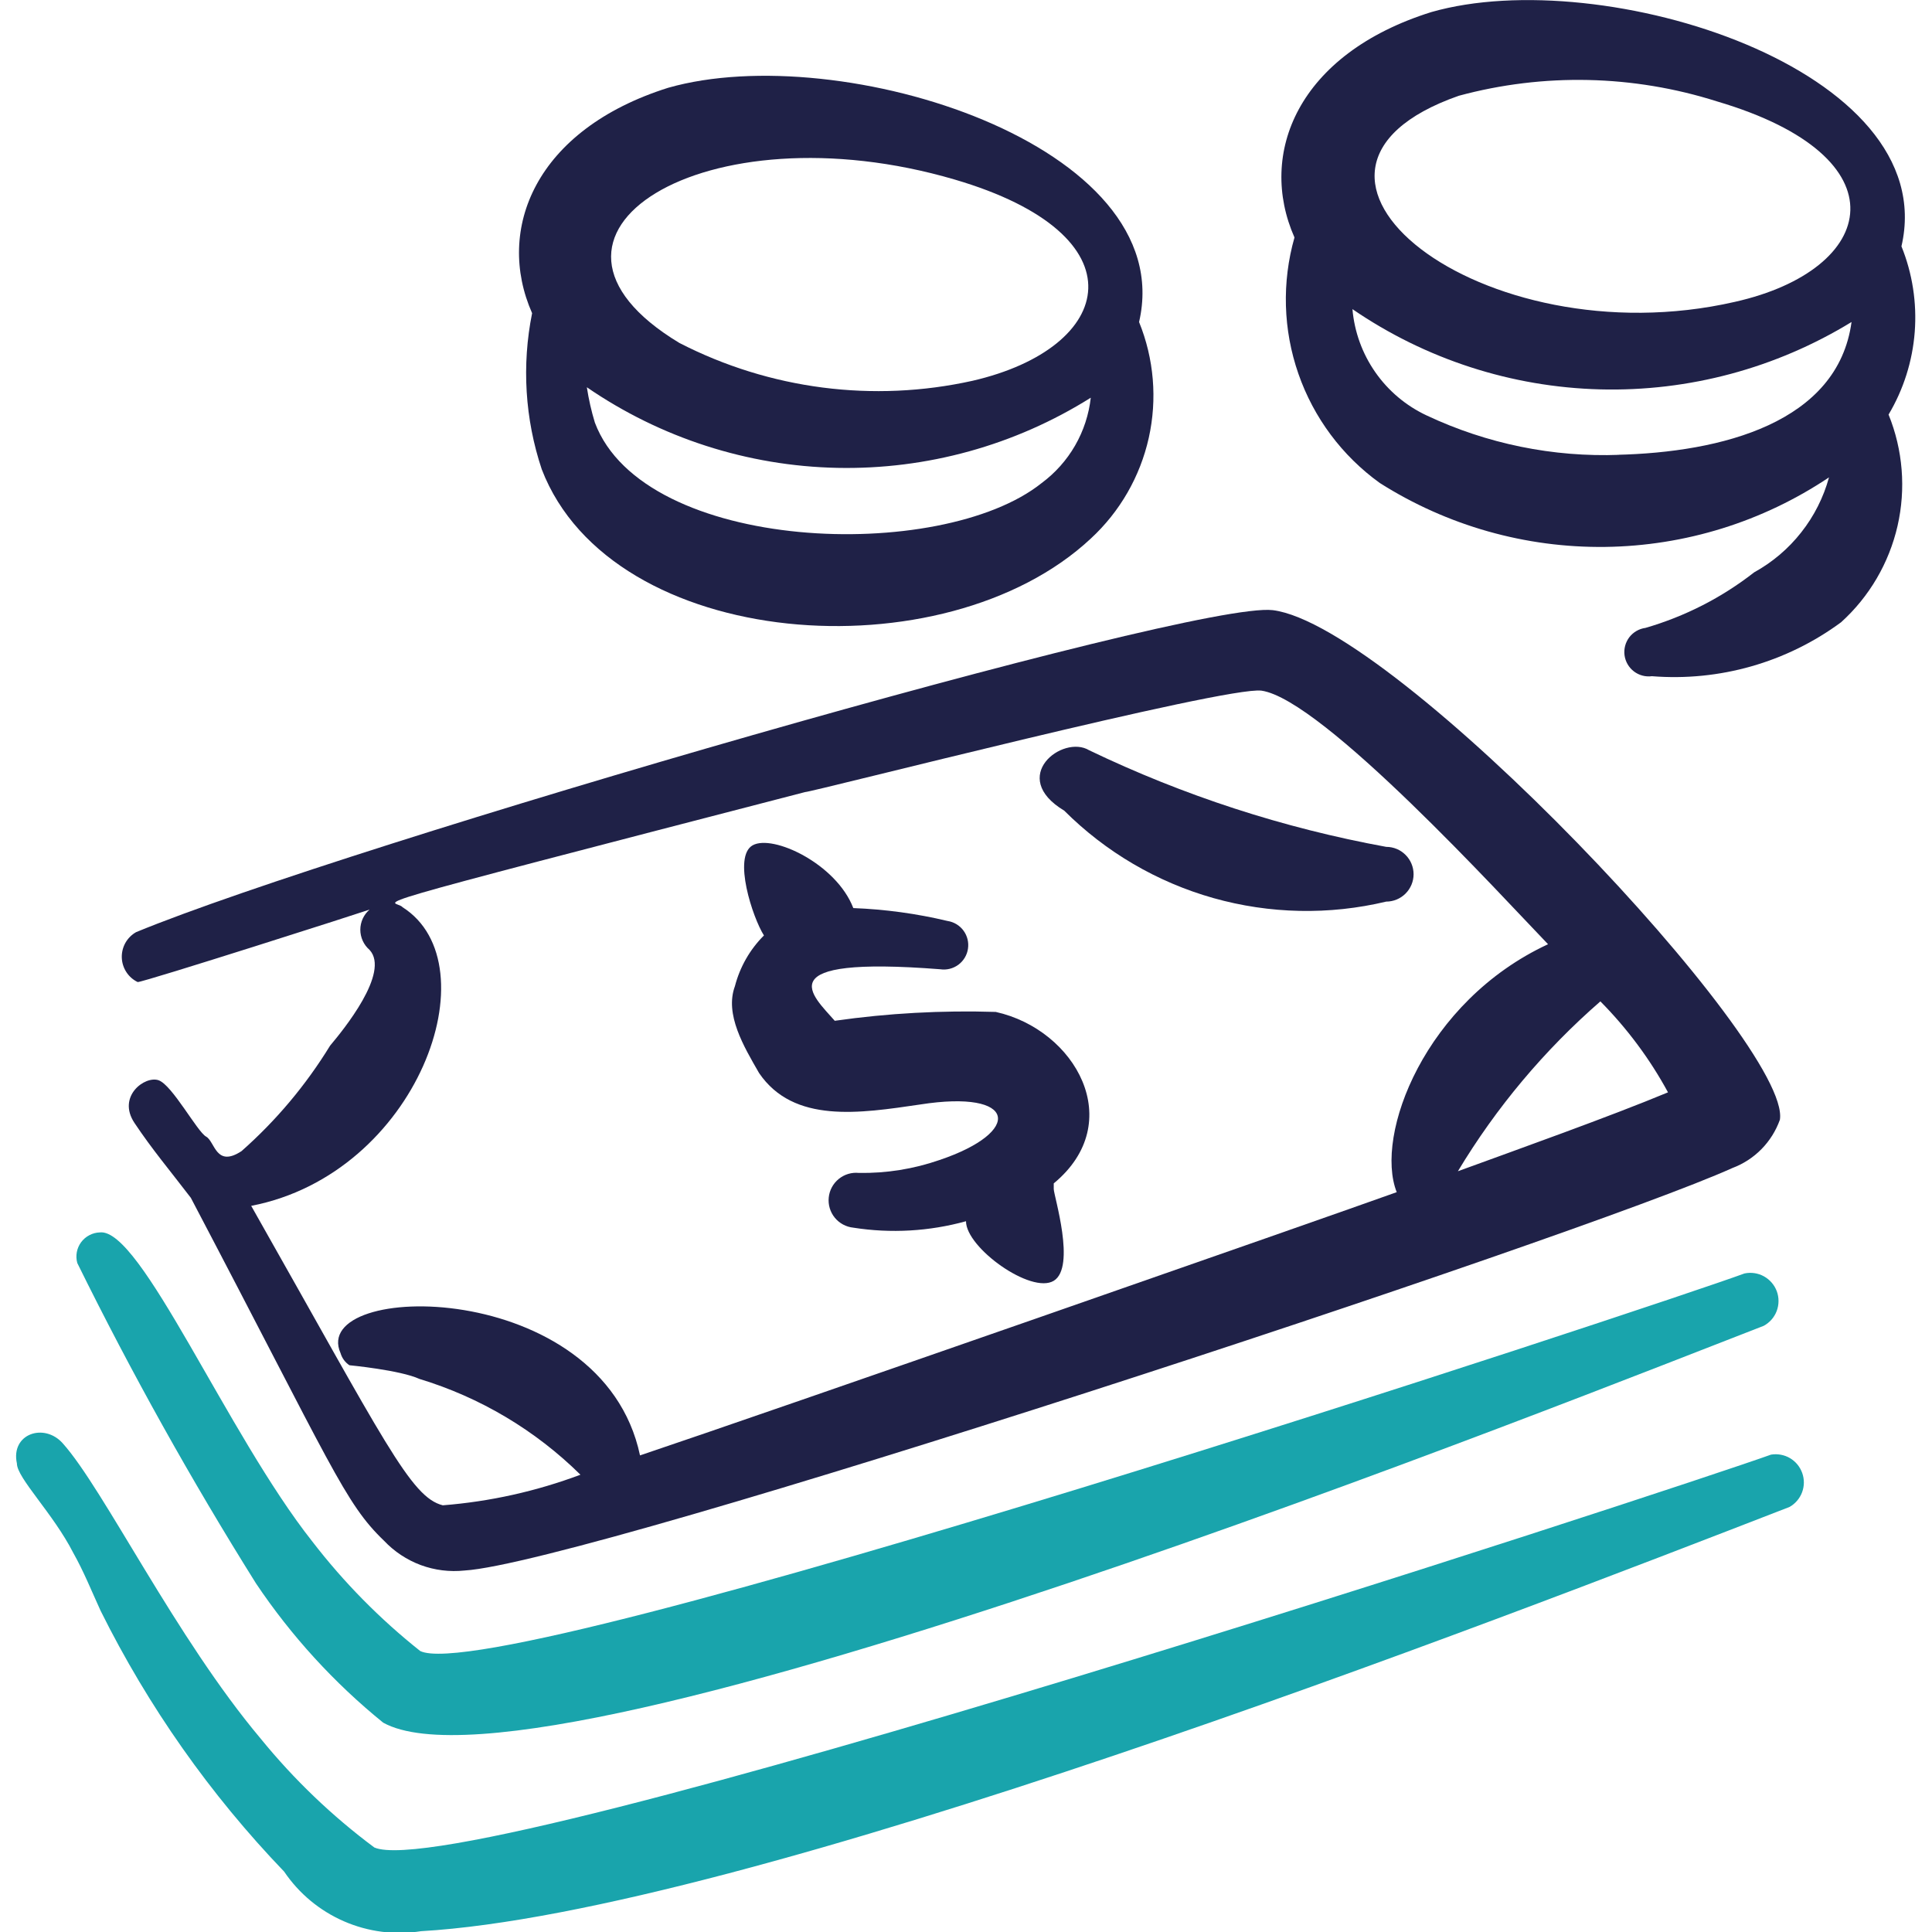 <svg xmlns="http://www.w3.org/2000/svg" width="48" height="48" viewBox="0 0 48 48" fill="none">
  <g clip-path="url(#clip0_801_7985)">
    <path d="M47.241 6.12C48.261 1.72 39.821 -0.92 35.561 0.3C32.241 1.34 31.241 3.82 32.161 5.9C31.845 7.011 31.878 8.193 32.258 9.285C32.637 10.377 33.344 11.325 34.281 12C35.955 13.061 37.901 13.613 39.882 13.588C41.864 13.563 43.795 12.963 45.441 11.86C45.305 12.358 45.07 12.823 44.75 13.228C44.431 13.634 44.033 13.971 43.581 14.22C42.778 14.848 41.861 15.316 40.881 15.6C40.722 15.621 40.578 15.705 40.48 15.832C40.383 15.96 40.34 16.121 40.361 16.28C40.383 16.439 40.466 16.583 40.594 16.681C40.721 16.778 40.882 16.821 41.041 16.8C42.718 16.934 44.387 16.459 45.741 15.46C46.443 14.825 46.932 13.989 47.144 13.066C47.355 12.143 47.277 11.177 46.921 10.3C47.293 9.675 47.515 8.973 47.571 8.248C47.626 7.522 47.514 6.794 47.241 6.12ZM36.241 2.38C38.35 1.809 40.579 1.858 42.661 2.52C47.341 3.9 46.661 6.7 43.101 7.5C36.801 8.94 30.881 4.26 36.241 2.38ZM40.241 11.3C38.586 11.363 36.94 11.027 35.441 10.32C34.93 10.08 34.491 9.71 34.168 9.246C33.845 8.783 33.65 8.243 33.601 7.68C35.417 8.925 37.553 9.617 39.754 9.674C41.954 9.731 44.124 9.149 46.001 8C45.661 10.5 42.781 11.24 40.161 11.3H40.241Z" fill="#1F2147"></path>
    <path d="M13.46 11.661C15.2 16.181 23.46 16.781 27.1 13.381C27.824 12.713 28.326 11.84 28.541 10.878C28.755 9.917 28.671 8.913 28.3 8.001C29.32 3.601 20.88 0.961 16.6 2.181C13.3 3.221 12.3 5.701 13.22 7.781C12.96 9.073 13.042 10.411 13.46 11.661ZM25.88 12.001C23.38 14.001 16 13.741 14.78 10.501C14.692 10.213 14.626 9.919 14.58 9.621C16.414 10.881 18.576 11.578 20.801 11.624C23.026 11.67 25.216 11.064 27.1 9.881C27.053 10.299 26.921 10.703 26.711 11.068C26.501 11.433 26.218 11.75 25.88 12.001ZM23.72 4.461C28.42 5.841 27.72 8.641 24.16 9.461C21.698 10.007 19.123 9.675 16.88 8.521C12.4 5.821 17.52 2.641 23.72 4.461Z" fill="#1F2147"></path>
    <path d="M3.421 24.399C3.581 24.399 9.021 22.659 9.181 22.599C9.109 22.661 9.052 22.738 9.012 22.824C8.973 22.91 8.952 23.004 8.952 23.099C8.952 23.194 8.973 23.288 9.012 23.374C9.052 23.461 9.109 23.537 9.181 23.599C9.701 24.159 8.521 25.599 8.201 25.979C7.602 26.957 6.861 27.84 6.001 28.599C5.361 29.019 5.341 28.359 5.121 28.239C4.901 28.119 4.281 26.959 3.941 26.839C3.601 26.719 2.901 27.239 3.341 27.899C3.781 28.559 4.221 29.079 4.741 29.759C8.261 36.459 8.561 37.339 9.541 38.279C9.795 38.548 10.108 38.755 10.454 38.884C10.801 39.012 11.173 39.058 11.541 39.019C14.601 38.839 39.281 30.719 43.041 29.019C43.313 28.917 43.56 28.757 43.764 28.549C43.967 28.342 44.123 28.093 44.221 27.819C44.521 25.959 34.681 15.539 31.621 15.159C29.621 14.919 8.621 20.999 3.381 23.159C3.27 23.222 3.178 23.314 3.115 23.426C3.053 23.537 3.022 23.664 3.026 23.791C3.03 23.919 3.069 24.043 3.139 24.151C3.208 24.258 3.306 24.344 3.421 24.399ZM36.221 29.099C37.173 27.516 38.367 26.092 39.761 24.879C40.425 25.55 40.991 26.31 41.441 27.139C40.001 27.739 37.701 28.559 36.221 29.099ZM20.001 19.679C20.181 19.679 30.461 17.039 31.341 17.159C32.861 17.379 37.341 22.299 38.461 23.459C35.401 24.879 34.141 28.199 34.701 29.619C32.921 30.259 19.061 35.099 15.901 36.159C14.961 31.719 7.661 31.819 8.461 33.619C8.497 33.742 8.575 33.849 8.681 33.919C8.681 33.919 9.941 34.039 10.421 34.259C11.928 34.716 13.301 35.533 14.421 36.639C13.322 37.051 12.171 37.307 11.001 37.399C10.201 37.199 9.561 35.819 6.241 29.959C10.381 29.159 12.241 23.959 10.001 22.539C9.821 22.319 8.121 22.759 20.001 19.679Z" fill="#1F2147"></path>
    <path d="M18.86 26.661C19.72 27.921 21.36 27.661 22.86 27.441C25.279 27.061 25.419 28.121 23.34 28.821C22.697 29.044 22.02 29.152 21.34 29.141C21.159 29.122 20.979 29.176 20.838 29.291C20.698 29.405 20.608 29.57 20.59 29.751C20.571 29.931 20.625 30.112 20.739 30.252C20.854 30.393 21.019 30.482 21.2 30.501C22.134 30.648 23.088 30.593 24 30.341C24 31.001 25.619 32.161 26.18 31.821C26.739 31.481 26.18 29.701 26.18 29.541C26.18 29.381 26.18 29.541 26.18 29.401C28.02 27.881 26.72 25.581 24.739 25.141C23.402 25.099 22.064 25.172 20.739 25.361C20.2 24.741 19 23.741 23.36 24.081C23.519 24.105 23.681 24.064 23.81 23.969C23.939 23.873 24.026 23.73 24.049 23.571C24.073 23.412 24.033 23.25 23.937 23.12C23.842 22.991 23.699 22.905 23.54 22.881C22.772 22.698 21.988 22.591 21.2 22.561C20.779 21.461 19.2 20.721 18.7 21.001C18.2 21.281 18.7 22.801 18.98 23.241C18.631 23.589 18.383 24.024 18.259 24.501C18 25.201 18.48 26.001 18.86 26.661Z" fill="#1F2147"></path>
    <path d="M26.44 20.14C27.469 21.168 28.745 21.916 30.145 22.312C31.546 22.707 33.024 22.738 34.44 22.4C34.62 22.4 34.793 22.328 34.92 22.201C35.048 22.073 35.12 21.9 35.12 21.72C35.12 21.54 35.048 21.366 34.92 21.239C34.793 21.111 34.62 21.04 34.44 21.04C31.884 20.573 29.402 19.765 27.06 18.64C26.4 18.24 25.04 19.3 26.44 20.14Z" fill="#1F2147"></path>
    <path d="M6.36 39.339C7.235 40.644 8.3 41.81 9.52 42.799C13.52 45.019 39.52 34.599 43.82 32.939C43.968 32.859 44.083 32.728 44.142 32.571C44.201 32.413 44.202 32.239 44.144 32.081C44.085 31.923 43.972 31.792 43.824 31.71C43.677 31.629 43.505 31.604 43.34 31.639C41.34 32.379 12.38 41.979 10.44 41.019C9.44 40.225 8.54 39.312 7.76 38.299C5.64 35.619 3.5 30.499 2.48 30.619C2.389 30.622 2.3 30.645 2.22 30.688C2.139 30.73 2.069 30.79 2.015 30.863C1.961 30.936 1.925 31.021 1.908 31.11C1.892 31.2 1.896 31.292 1.92 31.379C3.264 34.106 4.746 36.763 6.36 39.339Z" fill="#19a4ac"></path>
    <path d="M44 36.14C41.78 36.94 11.54 46.88 9.3 45.9C8.252 45.12 7.305 44.213 6.48 43.2C4.36 40.68 2.58 37 1.56 35.86C1.1 35.34 0.26 35.62 0.42 36.36C0.42 36.72 1.32 37.6 1.82 38.58C2.08 39.04 2.28 39.54 2.5 40.02C3.683 42.399 5.22 44.584 7.06 46.5C7.428 47.044 7.943 47.472 8.545 47.734C9.147 47.996 9.812 48.082 10.46 47.98C18.46 47.52 37.08 40.3 44.46 37.44C44.604 37.359 44.714 37.23 44.772 37.076C44.83 36.922 44.831 36.752 44.776 36.597C44.721 36.442 44.614 36.311 44.472 36.227C44.33 36.144 44.163 36.113 44 36.14Z" fill="#19a4ac"></path>
  </g>
  <defs>
    <clipPath id="clip0_801_7985">
      <rect width="48" height="48" fill="white"></rect>
    </clipPath>
  </defs>
</svg>
